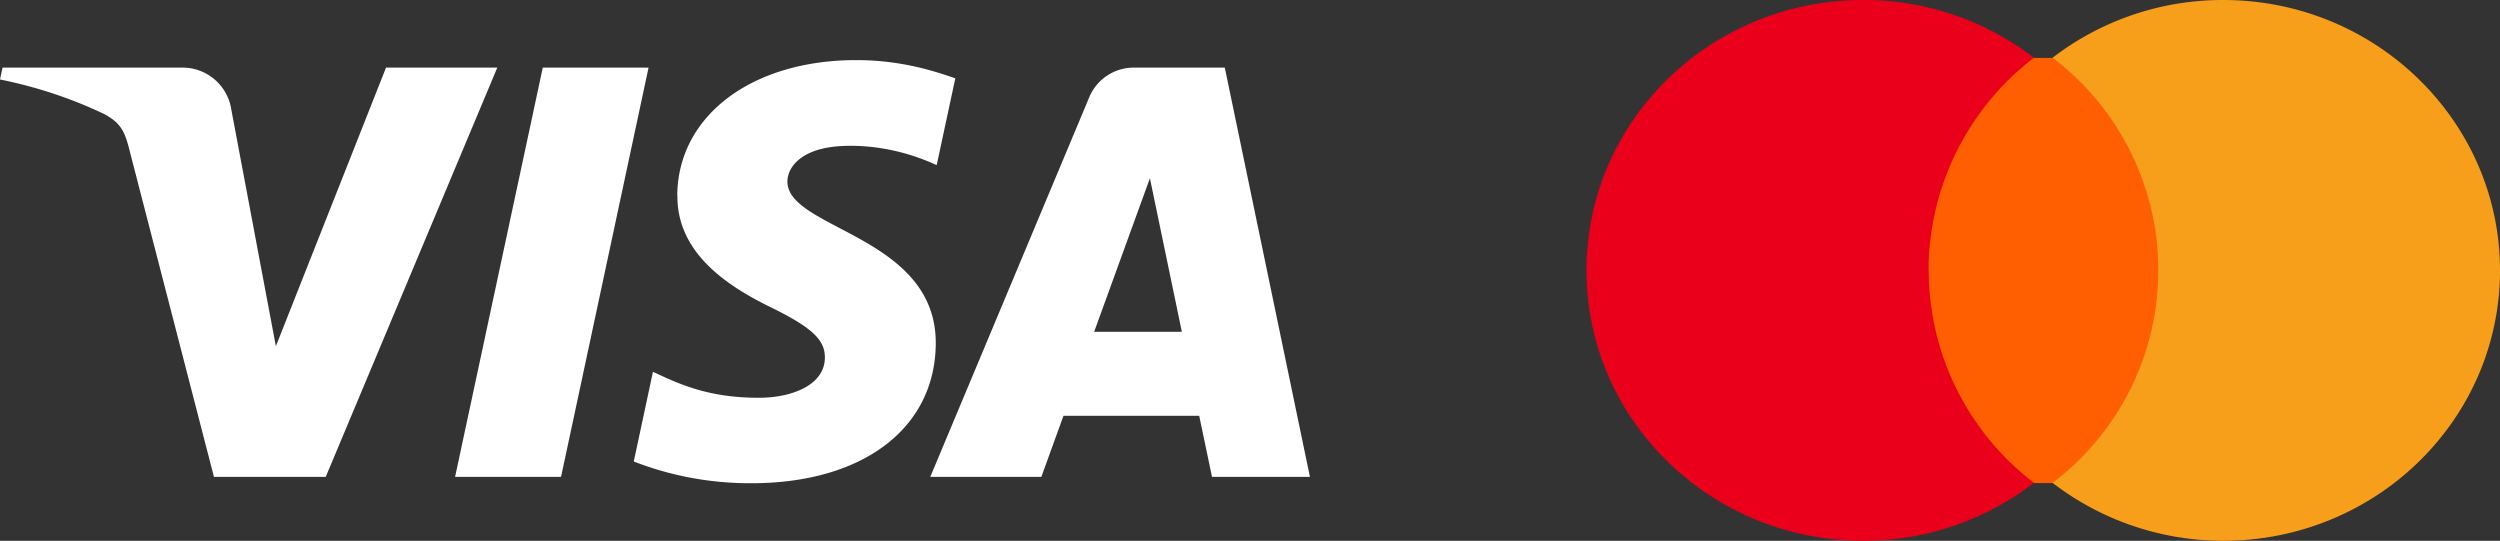 <?xml version="1.0" encoding="UTF-8" standalone="no"?>
<svg
   xmlns:dc="http://purl.org/dc/elements/1.1/"
   xmlns:cc="http://creativecommons.org/ns#"
   xmlns:rdf="http://www.w3.org/1999/02/22-rdf-syntax-ns#"
   xmlns:svg="http://www.w3.org/2000/svg"
   xmlns="http://www.w3.org/2000/svg"
   xmlns:xlink="http://www.w3.org/1999/xlink"
   xmlns:sodipodi="http://sodipodi.sourceforge.net/DTD/sodipodi-0.dtd"
   xmlns:inkscape="http://www.inkscape.org/namespaces/inkscape"
   width="136.84"
   height="29.6"
   version="1.1"
   id="svg871"
   sodipodi:docname="cards-white2.svg"
   inkscape:version="0.92.5 (2060ec1f9f, 2020-04-08)">
  <rect width="100%" height="100%" fill="#333333" stroke="none"/>
  <sodipodi:namedview
     pagecolor="#ffffff"
     bordercolor="#666666"
     borderopacity="1"
     objecttolerance="10"
     gridtolerance="10"
     guidetolerance="10"
     inkscape:pageopacity="0"
     inkscape:pageshadow="2"
     inkscape:window-width="1920"
     inkscape:window-height="1017"
     id="namedview873"
     showgrid="false"
     inkscape:zoom="4.7306397"
     inkscape:cx="93.913833"
     inkscape:cy="14.6"
     inkscape:window-x="-8"
     inkscape:window-y="-8"
     inkscape:window-maximized="1"
     inkscape:current-layer="svg871" />
  <defs
     id="defs847">
    <path
       id="a"
       d="m 37.24,20.04 c -0.04,-3.22 2.88,-5.02 5.07,-6.1 2.26,-1.1 3.02,-1.8 3,-2.78 C 45.3,9.66 43.51,9 41.85,8.97 38.94,8.93 37.25,9.76 35.9,10.39 L 34.85,5.48 c 2.05,-0.8 4.24,-1.2 6.44,-1.19 6.09,0 10.07,3 10.09,7.66 0.02,5.91 -8.18,6.24 -8.12,8.88 0.02,0.8 0.78,1.66 2.46,1.87 0.83,0.11 3.12,0.2 5.71,-1 l 1.02,4.75 c -1.4,0.5 -3.19,1 -5.42,1 -5.73,0 -9.76,-3.05 -9.8,-7.4 m 25,6.99 A 2.64,2.64 0 0 1 59.77,25.39 L 51.08,4.64 h 6.08 l 1.21,3.34 h 7.43 l 0.7,-3.34 h 5.36 l -4.66,22.4 h -4.95 m 0.85,-6.05 1.75,-8.41 h -4.8 l 3.05,8.4 m -33.23,6.06 -4.8,-22.4 h 5.8 l 4.79,22.4 h -5.8 m -8.57,0 -6.03,-15.25 -2.44,12.96 a 2.7,2.7 0 0 1 -2.67,2.29 H 0.3 L 0.16,26.39 c 1.98,-0.4 3.9,-1.03 5.72,-1.9 0.85,-0.47 1.1,-0.88 1.37,-1.98 L 11.87,4.64 h 6.12 l 9.39,22.4 h -6.09"
       inkscape:connector-curvature="0" />
  </defs>
  <g
     style="fill:none;fill-rule:nonzero"
     id="g865"
     transform="translate(-0.16,-1)">
    <path
       style="fill:#ff5f00"
       inkscape:connector-curvature="0"
       id="path859"
       d="m 104.39,4.17 h 15.26 V 27.44 H 106.4 Z" />
    <path
       style="fill:#eb001b"
       inkscape:connector-curvature="0"
       id="path861"
       d="M 105.72,15.8 A 14.7,14.7 0 0 1 111.49,4.16 15.28,15.28 0 0 0 102.15,1 C 93.77,1 87,7.62 87,15.8 c 0,8.17 6.78,14.8 15.15,14.8 3.53,0 6.77,-1.2 9.34,-3.17 A 14.65,14.65 0 0 1 105.73,15.8 Z" />
    <path
       style="fill:#f79e1b"
       inkscape:connector-curvature="0"
       id="path863"
       d="m 137,15.8 c 0,8.17 -6.78,14.8 -15.15,14.8 -3.38,0 -6.66,-1.11 -9.34,-3.17 a 14.59,14.59 0 0 0 0,-23.27 A 15.28,15.28 0 0 1 121.85,1 C 130.23,1 137,7.66 137,15.8 Z" />
  </g>
  <use
     height="100%"
     width="100%"
     y="0"
     x="0"
     style="fill:#ffffff;fill-rule:evenodd"
     id="use867"
     xlink:href="#a"
     transform="matrix(1,0,0,-1,-0.16,30.74)" />
</svg>
